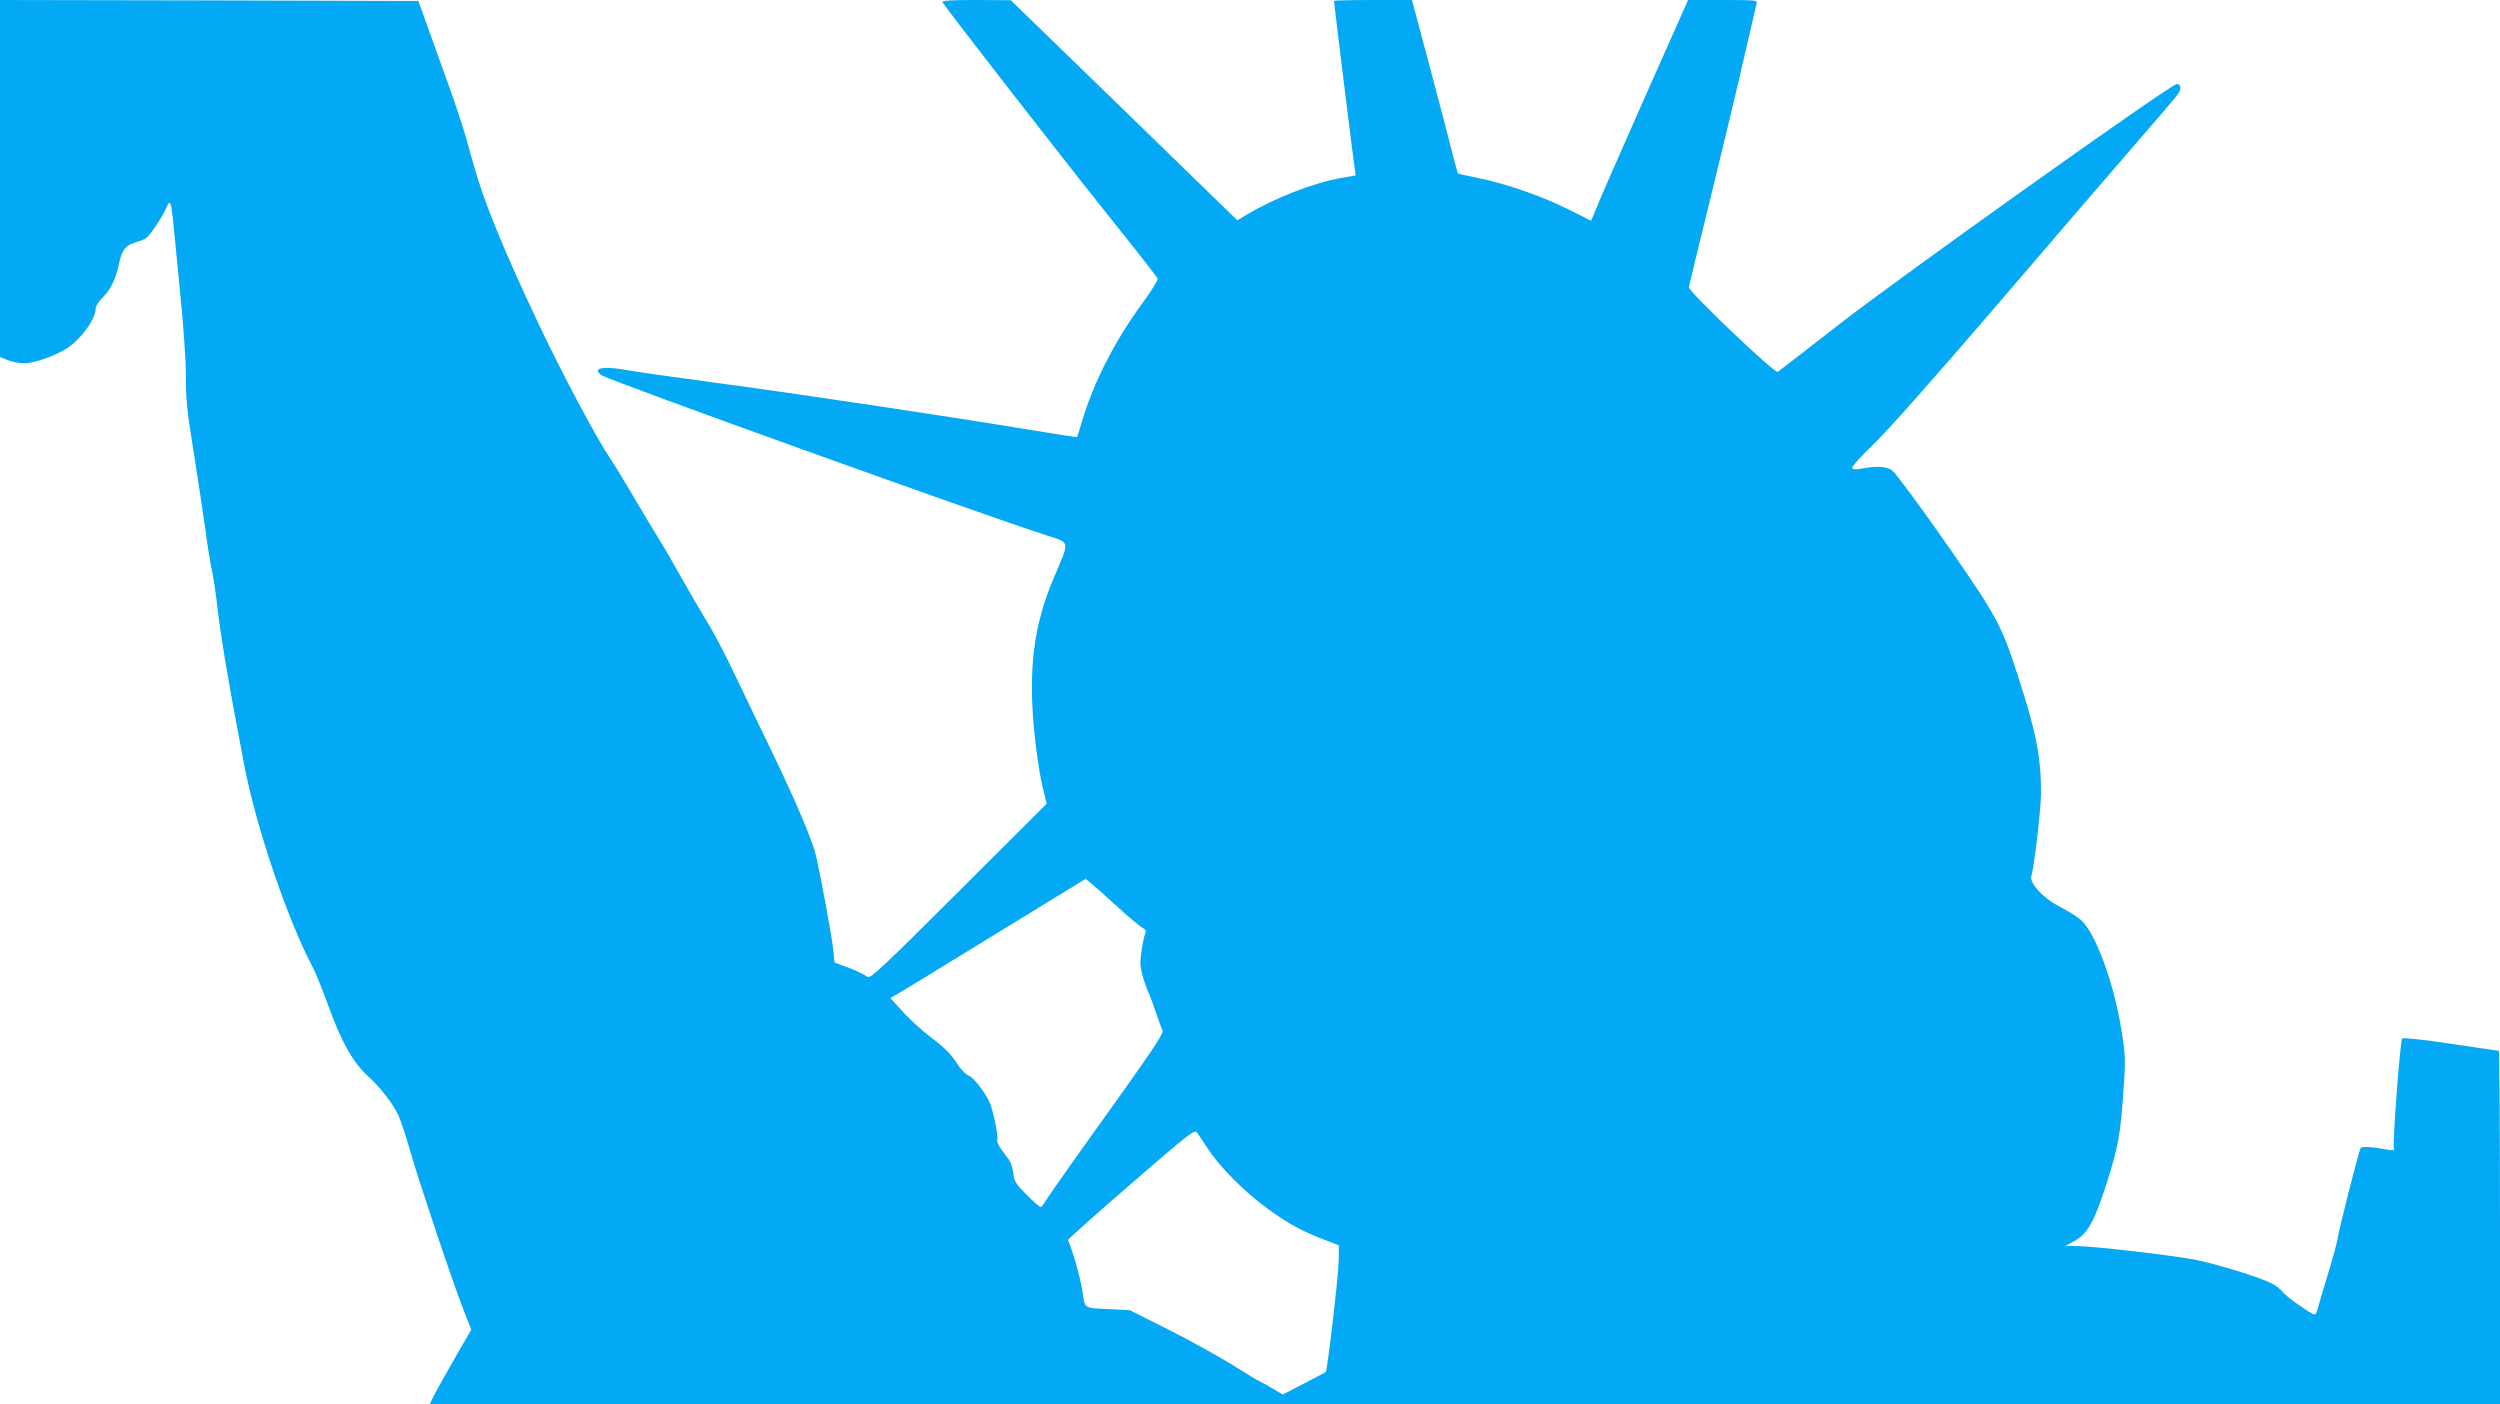 <?xml version="1.0" standalone="no"?>
<!DOCTYPE svg PUBLIC "-//W3C//DTD SVG 20010904//EN"
 "http://www.w3.org/TR/2001/REC-SVG-20010904/DTD/svg10.dtd">
<svg version="1.0" xmlns="http://www.w3.org/2000/svg"
 width="1280pt" height="719pt" viewBox="0 0 1280 719"
 preserveAspectRatio="xMidYMid meet">
<g transform="translate(0,719) scale(0.1,-0.1)"
fill="#03a9f4" stroke="none">
<path d="M0 6276 l0 -914 40 -16 c22 -9 61 -16 86 -16 48 0 153 37 214 75 74
47 150 151 150 207 0 10 16 35 36 55 42 42 67 95 84 176 14 67 33 92 87 107
21 6 45 16 54 23 20 16 85 114 102 156 17 40 23 28 32 -56 3 -32 19 -197 36
-368 19 -189 31 -363 31 -445 -1 -111 6 -177 38 -375 21 -132 48 -310 60 -395
11 -85 27 -186 36 -225 8 -38 19 -113 25 -165 16 -155 65 -440 140 -830 63
-324 222 -791 354 -1040 13 -25 49 -115 80 -200 66 -181 124 -282 202 -353 61
-56 119 -130 151 -193 11 -23 40 -108 63 -190 47 -163 214 -662 274 -815 l38
-97 -80 -138 c-44 -77 -92 -163 -107 -191 l-26 -53 5300 0 5300 0 0 905 c0
498 -3 905 -6 905 -3 0 -114 16 -246 36 -138 21 -244 32 -249 27 -10 -10 -51
-551 -42 -566 4 -6 -6 -8 -28 -4 -90 16 -137 19 -143 8 -9 -15 -117 -440 -118
-466 -1 -11 -23 -94 -51 -185 -27 -91 -52 -173 -54 -183 -3 -9 -9 -17 -13 -17
-15 0 -146 92 -164 116 -10 14 -35 33 -55 43 -62 32 -291 102 -396 122 -124
23 -518 69 -600 69 l-60 1 39 21 c73 38 107 97 171 296 60 189 71 250 86 461
12 174 12 191 -8 320 -39 247 -133 504 -209 571 -19 17 -66 46 -103 65 -89 44
-164 126 -150 162 13 36 49 341 49 423 0 182 -24 308 -114 586 -63 197 -88
256 -162 379 -82 138 -438 641 -483 683 -26 24 -78 28 -159 13 -28 -6 -45 -5
-49 2 -4 6 44 60 109 122 71 68 312 340 634 715 285 333 606 706 714 830 108
124 203 236 212 249 18 25 14 51 -7 51 -29 0 -1418 -989 -1720 -1224 -170
-133 -316 -245 -323 -250 -16 -9 -458 412 -455 434 1 8 50 209 108 445 58 237
135 556 170 710 36 154 67 288 69 298 4 16 -9 17 -173 17 l-178 0 -221 -497
c-121 -274 -233 -528 -247 -565 -15 -38 -28 -68 -29 -68 -1 0 -53 26 -116 58
-131 66 -319 132 -464 161 -54 11 -100 21 -101 23 -2 2 -15 50 -30 108 -14 58
-62 240 -106 405 -44 165 -84 317 -90 338 l-10 37 -199 0 c-110 0 -200 -2
-200 -5 0 -10 100 -822 106 -856 l5 -37 -68 -12 c-147 -25 -351 -105 -498
-194 l-40 -24 -580 564 -580 563 -178 1 c-137 0 -176 -3 -171 -12 24 -39 588
-765 821 -1057 151 -188 277 -349 280 -357 3 -7 -31 -62 -74 -121 -143 -194
-252 -406 -314 -613 -12 -41 -23 -76 -24 -78 -1 -1 -110 15 -241 37 -390 65
-1201 187 -1609 241 -209 28 -419 58 -467 67 -88 15 -143 12 -136 -9 2 -6 11
-15 19 -20 63 -35 1921 -704 2277 -819 123 -40 120 -23 39 -214 -103 -240
-132 -463 -103 -775 9 -102 28 -230 41 -285 l24 -100 -450 -449 c-389 -388
-453 -448 -467 -438 -24 17 -69 38 -123 57 l-46 17 -7 66 c-6 63 -62 365 -87
477 -17 76 -106 286 -219 520 -56 116 -142 293 -190 395 -48 102 -116 233
-152 290 -35 58 -93 157 -128 220 -35 63 -85 150 -112 193 -27 43 -88 145
-135 225 -47 81 -103 172 -124 203 -64 94 -239 423 -352 661 -193 407 -293
653 -348 855 -49 181 -68 239 -207 623 l-70 195 -1071 3 -1071 2 0 -914z
m5632 -3648 c38 -35 98 -88 132 -119 35 -31 73 -62 85 -69 16 -8 20 -17 15
-28 -11 -28 -26 -115 -25 -155 0 -33 23 -111 51 -172 5 -11 18 -49 30 -84 12
-36 26 -73 31 -83 10 -19 -27 -74 -431 -638 -81 -113 -155 -220 -166 -238 -10
-17 -22 -32 -26 -32 -5 0 -37 28 -72 63 -55 56 -64 69 -68 110 -3 26 -13 57
-22 69 -9 13 -28 38 -41 56 -13 18 -22 39 -19 45 7 19 -23 162 -42 199 -30 59
-84 126 -107 132 -12 4 -39 32 -61 67 -28 43 -64 79 -125 124 -47 36 -114 96
-149 135 l-63 70 31 18 c17 9 241 146 498 304 257 158 469 287 470 288 2 0 35
-28 74 -62z m550 -1316 c62 -96 187 -222 306 -309 110 -80 178 -117 297 -162
l70 -27 -1 -79 c0 -70 -58 -562 -66 -570 -2 -1 -52 -28 -112 -59 l-108 -56
-60 35 c-32 19 -61 35 -63 35 -3 0 -64 37 -137 83 -73 45 -221 127 -329 181
l-195 98 -95 5 c-144 6 -134 0 -147 93 -9 62 -51 211 -74 261 -2 3 143 132
322 287 292 253 326 280 338 264 7 -9 31 -45 54 -80z"/>
</g>
</svg>
